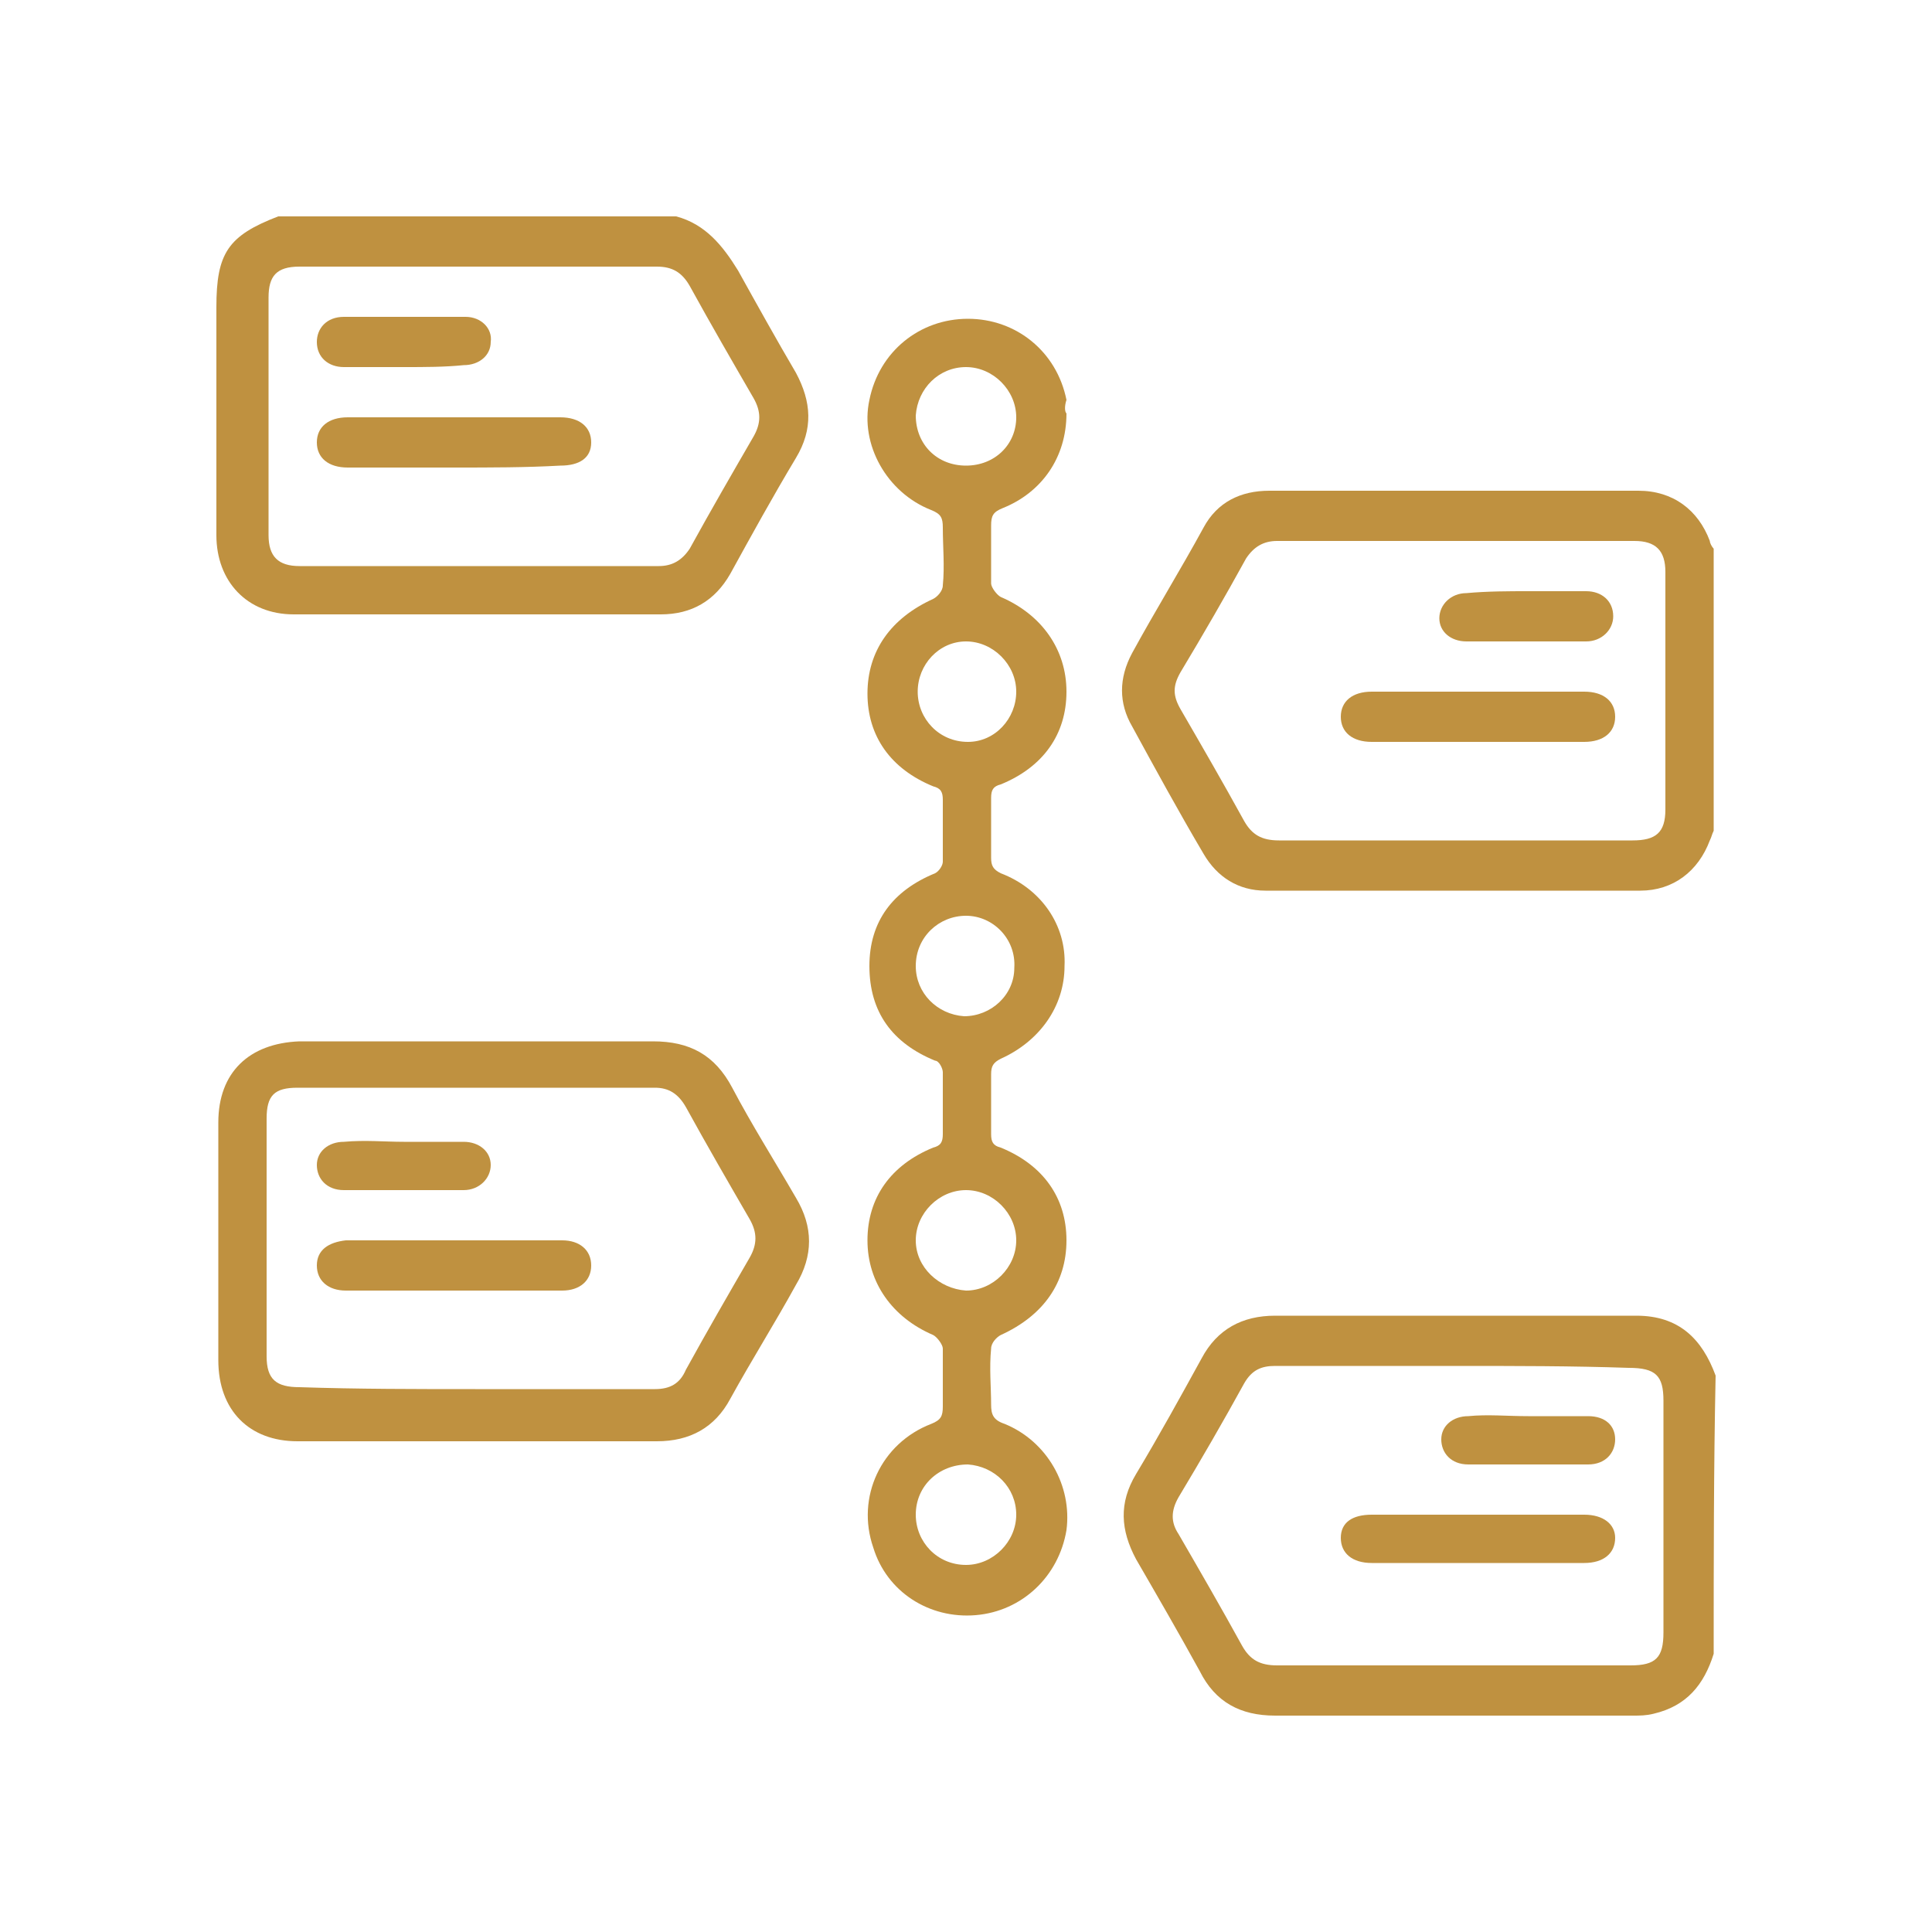<?xml version="1.0" encoding="utf-8"?>
<!-- Generator: Adobe Illustrator 24.2.3, SVG Export Plug-In . SVG Version: 6.00 Build 0)  -->
<svg version="1.1" id="Layer_1" xmlns="http://www.w3.org/2000/svg" xmlns:xlink="http://www.w3.org/1999/xlink" x="0px" y="0px"
	 viewBox="0 0 100 100" style="enable-background:new 0 0 100 100;" xml:space="preserve">
<style type="text/css">
	.st0{fill:#BF9140;}
</style>
<g>
	<path class="st0" d="M35,11.2c1.5,0.4,2.4,1.5,3.2,2.8c1,1.8,2,3.6,3,5.3c0.8,1.5,0.9,2.9,0,4.4c-1.2,2-2.3,4-3.4,6
		c-0.8,1.4-2,2.1-3.6,2.1c-6.3,0-12.7,0-19,0c-2.4,0-4-1.7-4-4.1c0-3.9,0-7.9,0-11.8c0-2.8,0.6-3.7,3.2-4.7
		C21.3,11.2,28.2,11.2,35,11.2z M24.8,13.8c-3.1,0-6.2,0-9.3,0c-1.2,0-1.6,0.5-1.6,1.6c0,4.1,0,8.2,0,12.3c0,1.1,0.5,1.6,1.6,1.6
		c6.2,0,12.4,0,18.6,0c0.7,0,1.2-0.3,1.6-0.9c1.1-2,2.2-3.9,3.3-5.8c0.4-0.7,0.4-1.3,0-2c-1.1-1.9-2.2-3.8-3.3-5.8
		c-0.4-0.7-0.9-1-1.7-1C30.9,13.8,27.8,13.8,24.8,13.8z"/>
	<path class="st0" d="M88.7,85.6c-0.5,1.6-1.4,2.7-3.1,3.1c-0.4,0.1-0.7,0.1-1.1,0.1c-6.2,0-12.3,0-18.5,0c-1.8,0-3.1-0.7-3.9-2.3
		c-1.1-2-2.2-3.9-3.3-5.8c-0.8-1.5-0.9-2.9,0-4.4c1.2-2,2.3-4,3.4-6c0.8-1.5,2.1-2.2,3.8-2.2c6.2,0,12.5,0,18.7,0
		c2.2,0,3.4,1.2,4.1,3.1C88.7,76,88.7,80.8,88.7,85.6z M75.3,70.7c-3.1,0-6.2,0-9.3,0c-0.7,0-1.2,0.2-1.6,0.9
		c-1.1,2-2.2,3.9-3.4,5.9c-0.4,0.7-0.4,1.3,0,1.9c1.1,1.9,2.2,3.8,3.3,5.8c0.4,0.7,0.9,1,1.8,1c6.1,0,12.2,0,18.3,0
		c1.3,0,1.7-0.4,1.7-1.7c0-4,0-8,0-12c0-1.3-0.4-1.7-1.8-1.7C81.4,70.7,78.4,70.7,75.3,70.7z"/>
	<path class="st0" d="M88.7,43c-0.1,0.2-0.1,0.3-0.2,0.5c-0.6,1.6-1.9,2.6-3.6,2.6c-6.5,0-12.9,0-19.4,0c-1.4,0-2.5-0.7-3.2-1.9
		c-1.3-2.2-2.5-4.4-3.7-6.6c-0.7-1.2-0.7-2.5,0-3.8c1.2-2.2,2.5-4.3,3.7-6.5c0.7-1.3,1.9-1.9,3.4-1.9c6.4,0,12.7,0,19.1,0
		c1.8,0,3.1,1,3.7,2.6c0,0.1,0.1,0.3,0.2,0.4C88.7,33.3,88.7,38.2,88.7,43z M75.3,43.5c3.1,0,6.2,0,9.2,0c1.2,0,1.7-0.4,1.7-1.6
		c0-4.1,0-8.2,0-12.3c0-1.1-0.5-1.6-1.6-1.6c-6.2,0-12.4,0-18.5,0c-0.7,0-1.2,0.3-1.6,0.9c-1.1,2-2.2,3.9-3.4,5.9
		c-0.4,0.7-0.4,1.2,0,1.9c1.1,1.9,2.2,3.8,3.3,5.8c0.4,0.7,0.9,1,1.8,1C69.2,43.5,72.2,43.5,75.3,43.5z"/>
	<path class="st0" d="M55.2,21.4c0,2.3-1.3,4.1-3.3,4.9c-0.5,0.2-0.6,0.4-0.6,0.9c0,1,0,2,0,3c0,0.2,0.3,0.6,0.5,0.7
		c2.1,0.9,3.4,2.7,3.4,4.9c0,2.2-1.2,3.9-3.4,4.8c-0.4,0.1-0.5,0.3-0.5,0.7c0,1,0,2.1,0,3.1c0,0.4,0.1,0.6,0.5,0.8
		c2.1,0.8,3.4,2.7,3.3,4.8c0,2.1-1.3,3.9-3.3,4.8c-0.4,0.2-0.5,0.4-0.5,0.8c0,1,0,2.1,0,3.1c0,0.4,0.1,0.6,0.5,0.7
		c2.2,0.9,3.4,2.6,3.4,4.8c0,2.2-1.2,3.9-3.4,4.9c-0.2,0.1-0.5,0.4-0.5,0.7c-0.1,1,0,2,0,2.9c0,0.5,0.1,0.8,0.7,1
		c2.2,0.9,3.5,3.2,3.2,5.5c-0.4,2.4-2.3,4.2-4.7,4.4c-2.4,0.2-4.6-1.2-5.3-3.5c-0.9-2.6,0.4-5.4,3-6.4c0.5-0.2,0.6-0.4,0.6-0.9
		c0-1,0-2,0-3c0-0.2-0.3-0.6-0.5-0.7c-2.1-0.9-3.4-2.7-3.4-4.9c0-2.2,1.2-3.9,3.4-4.8c0.4-0.1,0.5-0.3,0.5-0.7c0-1.1,0-2.1,0-3.2
		c0-0.2-0.2-0.6-0.4-0.6c-2.2-0.9-3.4-2.5-3.4-4.9c0-2.3,1.2-3.9,3.4-4.8c0.2-0.1,0.4-0.4,0.4-0.6c0-1.1,0-2.1,0-3.2
		c0-0.4-0.1-0.6-0.5-0.7c-2.2-0.9-3.4-2.6-3.4-4.8c0-2.2,1.2-3.9,3.4-4.9c0.2-0.1,0.5-0.4,0.5-0.7c0.1-1,0-2,0-3
		c0-0.5-0.1-0.7-0.6-0.9c-2.3-0.9-3.7-3.4-3.2-5.7c0.5-2.5,2.6-4.2,5.1-4.2c2.5,0,4.6,1.7,5.1,4.2C55.1,21,55.1,21.3,55.2,21.4z
		 M50,24.1c1.5,0,2.6-1.1,2.6-2.5c0-1.4-1.2-2.6-2.6-2.6c-1.4,0-2.5,1.1-2.6,2.5C47.4,23,48.5,24.1,50,24.1z M52.6,35.8
		c0-1.4-1.2-2.6-2.6-2.6c-1.4,0-2.5,1.2-2.5,2.6c0,1.4,1.1,2.6,2.6,2.6C51.5,38.4,52.6,37.2,52.6,35.8z M50,61.6
		c-1.4,0-2.6,1.2-2.6,2.6c0,1.4,1.2,2.5,2.6,2.6c1.4,0,2.6-1.2,2.6-2.6C52.6,62.8,51.4,61.6,50,61.6z M47.4,78.4
		c0,1.4,1.1,2.6,2.6,2.6c1.4,0,2.6-1.2,2.6-2.6c0-1.4-1.1-2.5-2.5-2.6C48.6,75.8,47.4,76.9,47.4,78.4z M50,47.4
		c-1.4,0-2.6,1.1-2.6,2.6c0,1.4,1.1,2.5,2.5,2.6c1.4,0,2.6-1.1,2.6-2.5C52.6,48.6,51.4,47.4,50,47.4z"/>
	<path class="st0" d="M24.7,53.9c3,0,6.1,0,9.1,0c1.9,0,3.2,0.7,4.1,2.4c1,1.9,2.2,3.8,3.3,5.7c0.9,1.5,0.9,3,0,4.5
		c-1.1,2-2.3,3.9-3.4,5.9c-0.8,1.5-2.1,2.2-3.8,2.2c-6.2,0-12.4,0-18.6,0c-2.5,0-4.1-1.6-4.1-4.2c0-4.1,0-8.2,0-12.3
		c0-2.6,1.6-4.1,4.2-4.2C18.5,53.9,21.6,53.9,24.7,53.9z M24.6,71.9c3.1,0,6.2,0,9.3,0c0.8,0,1.3-0.3,1.6-1c1.1-2,2.2-3.9,3.3-5.8
		c0.4-0.7,0.4-1.3,0-2c-1.1-1.9-2.2-3.8-3.3-5.8c-0.4-0.7-0.9-1-1.6-1c-6.2,0-12.4,0-18.5,0c-1.2,0-1.6,0.4-1.6,1.6
		c0,4.1,0,8.2,0,12.3c0,1.2,0.5,1.6,1.7,1.6C18.5,71.9,21.6,71.9,24.6,71.9z"/>
	<path class="st0" d="M23.5,24.2c-1.8,0-3.7,0-5.5,0c-1,0-1.6-0.5-1.6-1.3c0-0.8,0.6-1.3,1.6-1.3c3.7,0,7.4,0,11,0
		c1,0,1.6,0.5,1.6,1.3c0,0.8-0.6,1.2-1.6,1.2C27.2,24.2,25.4,24.2,23.5,24.2z"/>
	<path class="st0" d="M20.9,19c-1,0-2.1,0-3.1,0c-0.8,0-1.4-0.5-1.4-1.3c0-0.7,0.5-1.3,1.4-1.3c2.1,0,4.2,0,6.3,0
		c0.8,0,1.4,0.6,1.3,1.3c0,0.7-0.6,1.2-1.4,1.2C23,19,22,19,20.9,19z"/>
	<path class="st0" d="M76.5,78.4c1.8,0,3.7,0,5.5,0c1,0,1.6,0.5,1.6,1.2c0,0.8-0.6,1.3-1.6,1.3c-3.7,0-7.4,0-11,0
		c-1,0-1.6-0.5-1.6-1.3c0-0.8,0.6-1.2,1.6-1.2C72.8,78.4,74.6,78.4,76.5,78.4z"/>
	<path class="st0" d="M79.1,73.3c1,0,2.1,0,3.1,0c0.9,0,1.4,0.5,1.4,1.2c0,0.7-0.5,1.3-1.4,1.3c-2.1,0-4.1,0-6.2,0
		c-0.9,0-1.4-0.6-1.4-1.3c0-0.7,0.6-1.2,1.4-1.2C77,73.2,78,73.3,79.1,73.3z"/>
	<path class="st0" d="M76.5,38.4c-1.8,0-3.7,0-5.5,0c-1,0-1.6-0.5-1.6-1.3c0-0.8,0.6-1.3,1.6-1.3c3.7,0,7.4,0,11,0
		c1,0,1.6,0.5,1.6,1.3c0,0.8-0.6,1.3-1.6,1.3C80.2,38.4,78.3,38.4,76.5,38.4z"/>
	<path class="st0" d="M79.1,30.6c1,0,2,0,3,0c0.8,0,1.4,0.5,1.4,1.3c0,0.7-0.6,1.3-1.4,1.3c-2.1,0-4.1,0-6.2,0
		c-0.8,0-1.4-0.5-1.4-1.2c0-0.7,0.6-1.3,1.4-1.3C77,30.6,78.1,30.6,79.1,30.6z"/>
	<path class="st0" d="M23.6,64.2c1.8,0,3.7,0,5.5,0c0.9,0,1.5,0.5,1.5,1.3c0,0.8-0.6,1.3-1.5,1.3c-3.7,0-7.5,0-11.2,0
		c-0.9,0-1.5-0.5-1.5-1.3c0-0.8,0.6-1.2,1.5-1.3C19.8,64.2,21.7,64.2,23.6,64.2z"/>
	<path class="st0" d="M20.9,59.1c1,0,2.1,0,3.1,0c0.8,0,1.4,0.5,1.4,1.2c0,0.7-0.6,1.3-1.4,1.3c-2.1,0-4.1,0-6.2,0
		c-0.9,0-1.4-0.6-1.4-1.3c0-0.7,0.6-1.2,1.4-1.2C18.9,59,19.9,59.1,20.9,59.1z"/>
</g>
</svg>
